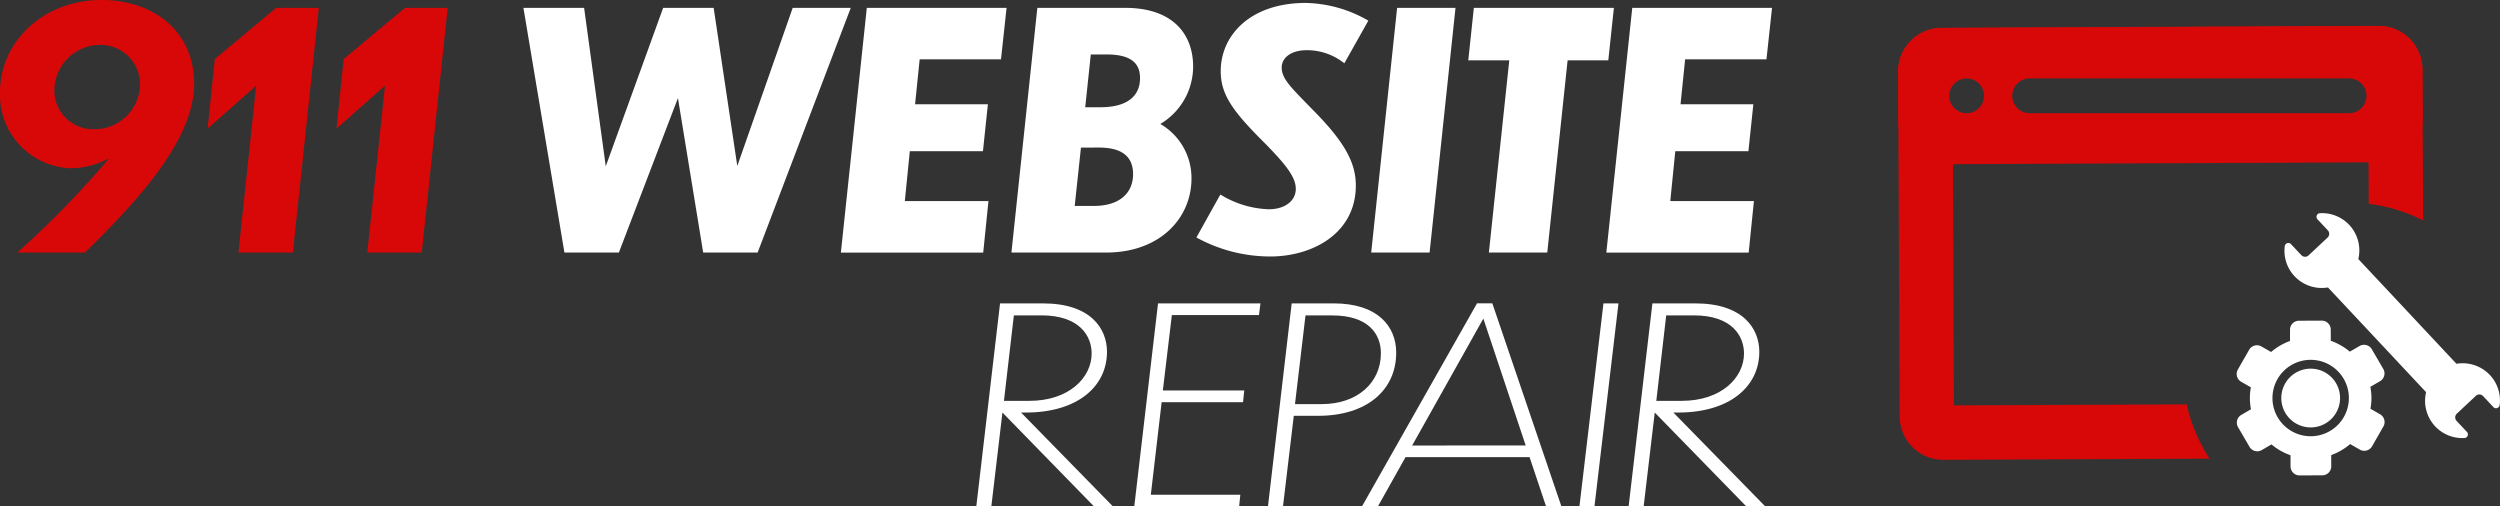 <svg xmlns="http://www.w3.org/2000/svg" width="258" height="52.266" viewBox="0 0 258 52.266"><rect x="0" y="0" width="258" height="52.266" fill="#333333" stroke="none"/><defs><style>.a{fill:#fff;}.b{fill:#d90808;}</style></defs><g transform="translate(-15 4)"><g transform="translate(15 -4)"><path class="a" d="M1051.329,172.736l-1-.574a5.989,5.989,0,0,0-.01-2.261l1-.582a.927.927,0,0,0,.334-1.268l-1.183-2.028a.927.927,0,0,0-1.268-.334l-1,.581a6.314,6.314,0,0,0-1.966-1.121l-.005-1.157a.926.926,0,0,0-.931-.923l-2.348.01a.928.928,0,0,0-.923.931l0,1.157a6.307,6.307,0,0,0-1.954,1.138l-1-.572a.926.926,0,0,0-1.264.345l-1.165,2.037a.927.927,0,0,0,.344,1.264l1,.574a6.045,6.045,0,0,0,.01,2.262l-1,.583a.927.927,0,0,0-.333,1.267l1.181,2.027a.927.927,0,0,0,1.268.333l1-.582a6.265,6.265,0,0,0,1.962,1.12l.005,1.157a.928.928,0,0,0,.931.923l2.348-.01a.927.927,0,0,0,.922-.931l-.005-1.157a6.267,6.267,0,0,0,1.954-1.138l1,.574a.927.927,0,0,0,1.264-.344l1.165-2.037A.928.928,0,0,0,1051.329,172.736ZM1044.178,175a3.943,3.943,0,1,1,3.925-3.96A3.943,3.943,0,0,1,1044.178,175Z" transform="translate(-805.699 -129.98)"/><path class="a" d="M1060.068,185.164a3.032,3.032,0,1,0,3.046,3.019A3.032,3.032,0,0,0,1060.068,185.164Z" transform="translate(-821.619 -147.118)"/><path class="a" d="M1079.721,130.322a3.864,3.864,0,0,0-3.461-1.17l-10.126-10.807a3.846,3.846,0,0,0-3.965-4.731.37.37,0,0,0-.324.234.374.374,0,0,0,.073.394l1.067,1.139a.528.528,0,0,1-.024.748L1061,117.966a.529.529,0,0,1-.747-.024l-1.067-1.139a.373.373,0,0,0-.643.211,3.822,3.822,0,0,0,1,3.094,3.864,3.864,0,0,0,3.459,1.168l10.127,10.808a3.843,3.843,0,0,0,3.964,4.731.372.372,0,0,0,.25-.628l-1.066-1.138a.53.53,0,0,1,.024-.749l1.96-1.836a.53.53,0,0,1,.749.024l1.066,1.138a.374.374,0,0,0,.389.1.381.381,0,0,0,.255-.31A3.827,3.827,0,0,0,1079.721,130.322Z" transform="translate(-822.755 -91.611)"/><path class="b" d="M16.161,41.6H9.188a98.6,98.6,0,0,0,9.41-9.647l-.068-.034a8.161,8.161,0,0,1-3.859.982,7.571,7.571,0,0,1-7.277-7.819c0-5.348,4.6-9.545,10.459-9.545,5.483,0,9.579,3.317,9.579,8.631C27.432,29.787,21.983,35.914,16.161,41.6Zm5.686-17.262a4.06,4.06,0,0,0-4.1-4.163,4.72,4.72,0,0,0-4.739,4.57,3.993,3.993,0,0,0,4.1,4.129A4.692,4.692,0,0,0,21.847,24.338Z" transform="translate(-7.394 -15.538)"/><path class="b" d="M106.1,44.41l1.828-17.229-5.01,4.434.745-7.176,6.33-5.28h4.4L111.715,44.41Z" transform="translate(-81.49 -18.347)"/><path class="b" d="M165.4,44.41l1.828-17.229-5.01,4.434.745-7.176,6.33-5.28h4.4L171.018,44.41Z" transform="translate(-127.492 -18.347)"/><path class="a" d="M248.23,19.159h6.262l2.234,16.349,5.923-16.349h5.213L270.3,35.474l5.72-16.315h5.991L272.4,44.41h-5.619l-2.606-15.942L258.08,44.41h-5.619Z" transform="translate(-194.212 -18.347)"/><path class="a" d="M396.977,19.159H411.4l-.575,5.314h-8.394l-.474,4.637h7.514l-.508,4.84h-7.548L400.9,39.1h8.631l-.541,5.314H394.3Z" transform="translate(-307.522 -18.347)"/><path class="a" d="M475.445,19.159h9.071c4.976,0,7.006,2.776,7.006,6.059a6.909,6.909,0,0,1-3.385,5.923,6.441,6.441,0,0,1,3.215,5.619c0,4.129-3.283,7.65-8.8,7.65h-9.782Zm4.5,14.419L479.3,39.6h1.963c2.775,0,4.062-1.422,4.062-3.283,0-1.76-1.083-2.742-3.52-2.742Zm1.016-9.613-.575,5.45h1.557c2.742,0,4.1-1.117,4.1-3.012,0-1.489-.88-2.437-3.453-2.437Z" transform="translate(-368.391 -18.347)"/><path class="a" d="M573.143,23.124a6.146,6.146,0,0,0-3.858-1.354c-1.693,0-2.606.812-2.606,1.794,0,1.185,1.049,2.132,3.08,4.231,3.486,3.486,4.569,5.619,4.569,7.954,0,4.874-4.4,7.311-8.834,7.311a15.794,15.794,0,0,1-7.616-1.963l2.471-4.434a10.065,10.065,0,0,0,5.009,1.523c1.625,0,2.776-.846,2.776-2.1,0-1.218-1.016-2.471-3.046-4.57-3.419-3.385-4.7-5.111-4.7-7.582,0-3.723,3.08-7.04,8.767-7.04a13.363,13.363,0,0,1,6.465,1.828Z" transform="translate(-434.408 -16.591)"/><path class="a" d="M640.982,19.159h6.025L644.333,44.41h-6.025Z" transform="translate(-496.799 -18.347)"/><path class="a" d="M687.205,24.575h-4.231l.575-5.416H698l-.576,5.416h-4.2l-2.1,19.835h-6.025Z" transform="translate(-531.447 -18.347)"/><path class="a" d="M749.176,19.159H763.6l-.575,5.314h-8.394l-.474,4.637h7.514l-.508,4.84h-7.548L753.1,39.1h8.631l-.542,5.314H746.5Z" transform="translate(-580.726 -18.347)"/><path class="a" d="M459.063,155.132H463.5c4.9,0,6.6,2.584,6.6,5,0,3.54-3.007,6.264-8.369,6.264h-.5l9.485,9.691h-1.953l-9.454-9.691-1.147,9.691h-1.55Zm1.426,1.236-1.023,8.821H462.1c4.061,0,6.416-2.388,6.416-4.888,0-1.77-1.209-3.933-5.177-3.933Z" transform="translate(-355.858 -123.822)"/><path class="a" d="M531.752,155.132h10.57l-.155,1.208h-8.989l-.93,7.781h8.4l-.124,1.208h-8.4l-1.116,9.551h9.237l-.124,1.208H529.3Z" transform="translate(-412.243 -123.822)"/><path class="a" d="M593.466,166.734l-1.116,9.354H590.8l2.449-20.956h4.339c4.526,0,6.447,2.36,6.447,5.085,0,3.82-2.976,6.517-8.059,6.517Zm1.209-10.366-1.085,9.158h2.759c3.688,0,6.107-2.219,6.107-5.253,0-1.966-1.271-3.9-5.022-3.9Z" transform="translate(-459.947 -123.822)"/><path class="a" d="M651.35,171h-12.8l-2.852,5.084h-1.643l11.872-20.956h1.581l7.129,20.956h-1.581Zm-.4-1.208-4.37-13.091L639.231,169.8Z" transform="translate(-493.499 -123.822)"/><path class="a" d="M736.589,155.132h1.55l-2.48,20.956h-1.55Z" transform="translate(-571.112 -123.822)"/><path class="a" d="M759.22,155.132h4.433c4.9,0,6.6,2.584,6.6,5,0,3.54-3.007,6.264-8.369,6.264h-.5l9.485,9.691h-1.953l-9.454-9.691-1.147,9.691h-1.55Zm1.426,1.236-1.023,8.821h2.635c4.061,0,6.416-2.388,6.416-4.888,0-1.77-1.209-3.933-5.176-3.933Z" transform="translate(-588.692 -123.822)"/><path class="a" d="M893.057,47.313a2.281,2.281,0,0,1-2.276-2.266l-.022-5.016a2.276,2.276,0,0,1,2.266-2.286l45.066-.2a2.282,2.282,0,0,1,2.286,2.266l.022,5.016a2.279,2.279,0,0,1-2.266,2.286Zm5.776-2.424a4.034,4.034,0,0,0,3.252,1.648h32.971a4.037,4.037,0,1,0,0-8.075H902.086a5.526,5.526,0,0,1-7.763.2,4.037,4.037,0,1,0,4.511,6.226Z" transform="translate(-692.627 -32.61)"/><path class="b" d="M930.345,27.546h-.02l-45.066.2a4.519,4.519,0,0,0-4.5,4.539l.022,5.016a4.519,4.519,0,0,0,4.519,4.5h.02l45.066-.2a4.519,4.519,0,0,0,4.5-4.539l-.022-5.016a4.519,4.519,0,0,0-4.519-4.5Zm-36.016,8.99a1.794,1.794,0,0,1,0-3.589H927.3a1.794,1.794,0,1,1,0,3.589Zm-6.5,0a1.794,1.794,0,1,1,1.794-1.794A1.794,1.794,0,0,1,887.825,36.536Z" transform="translate(-684.871 -24.853)"/><path class="b" d="M934.859,31.92a4.494,4.494,0,0,0-4.494-4.475h-.02l-45.115.2a4.5,4.5,0,0,0-4.475,4.514l.156,35.593a4.5,4.5,0,0,0,4.494,4.475h.02l27.468-.121a16.992,16.992,0,0,1-2.36-5.6l-24.019.105-.121-29.483h-2.609V31.972h2.588l0-1.121h42.889l.056,14.961a16.974,16.974,0,0,1,5.615,1.706Z" transform="translate(-684.867 -24.774)"/></g></g></svg>